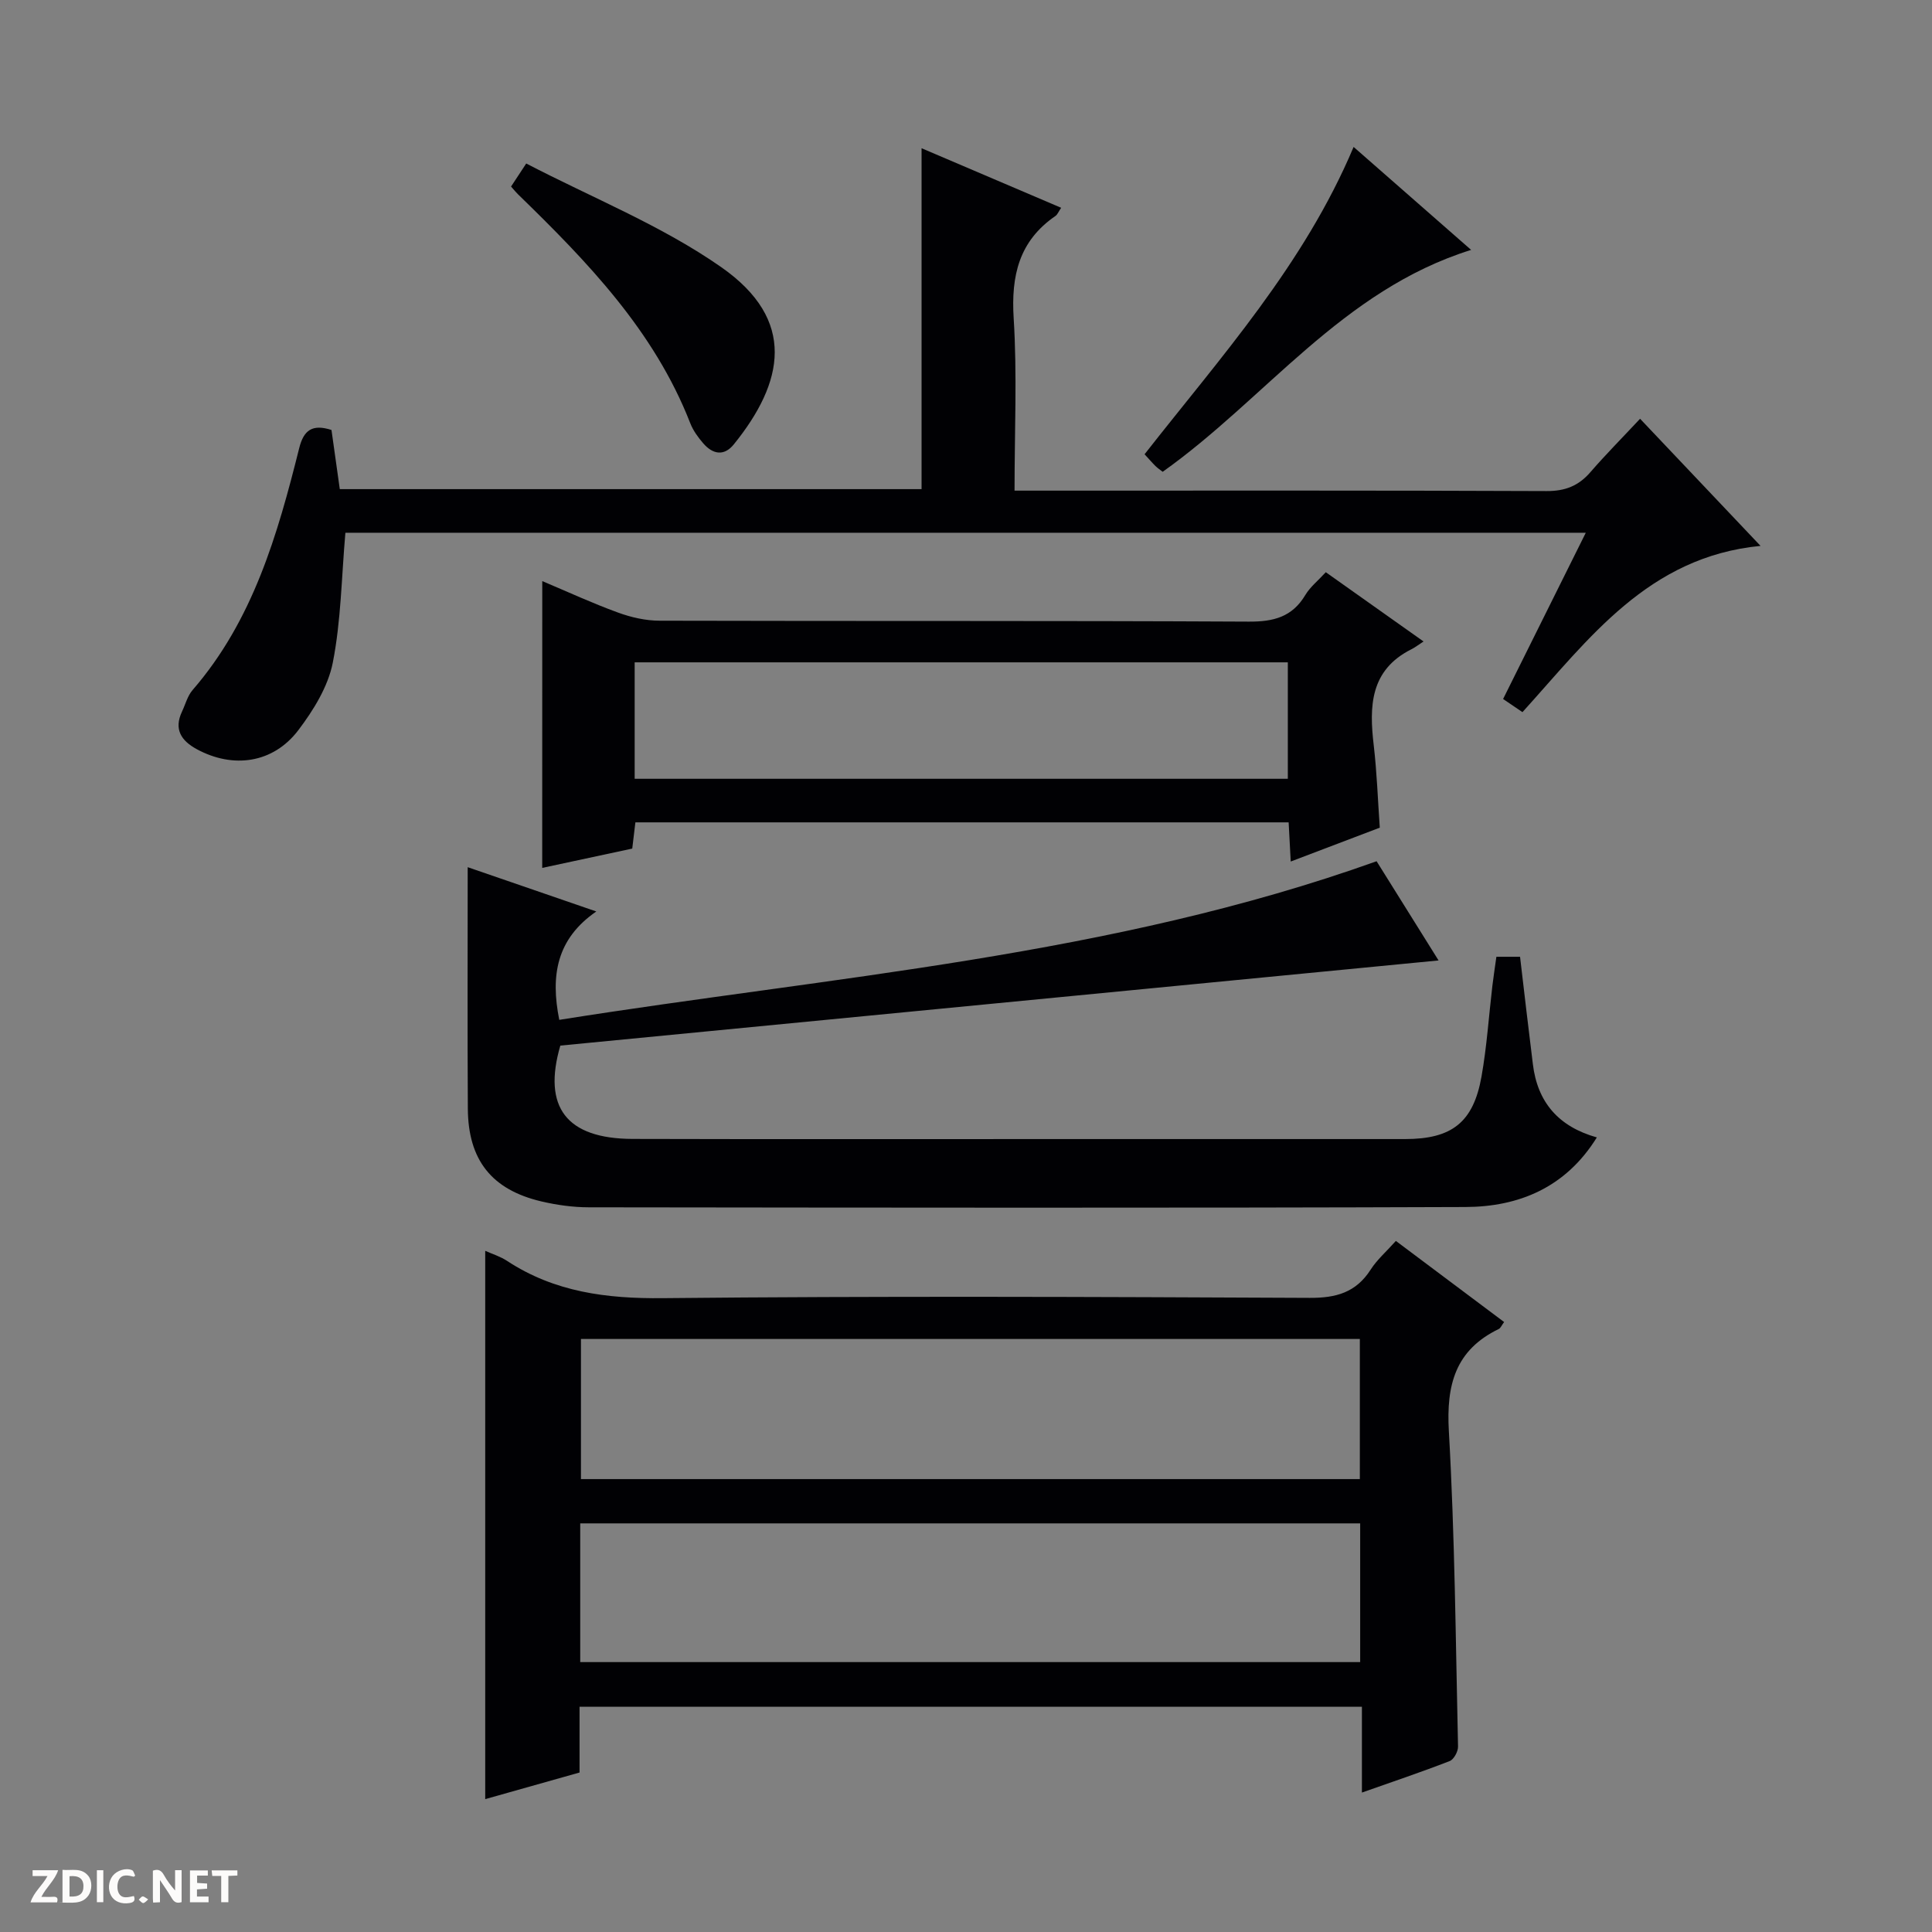 <svg enable-background="new 0 0 400 400" viewBox="0 0 400 400" xmlns="http://www.w3.org/2000/svg"><rect x="0" y="0" width="400" height="400" fill="#808080" stroke="none"/><g fill="#fcfbfa"><path d="m37.59 393.81c-.92.31-1.52.05-2-.78-.7-1.2-1.52-2.34-2.47-3.78v4.59c-.55.03-.95.05-1.41.07-.03-.37-.06-.64-.06-.91 0-1.91 0-3.81 0-5.7 1.13-.41 1.77-.03 2.29.91.62 1.11 1.38 2.14 2.31 3.19v-4.2h1.35v6.61z"/><path d="m12.94 393.88v-6.75c1.9.19 3.93-.54 5.37 1.29.8 1.01.78 2.88.03 3.97-1.37 1.97-3.4 1.51-6.4 1.49m2.45-1.22c2.04.12 2.92-.58 2.89-2.21-.03-1.51-.98-2.19-2.89-2z"/><path d="m11.81 393.87h-5.49c.68-2.18 2.47-3.48 3.51-5.45h-3.08v-1.21h5.29c-.71 2.13-2.44 3.48-3.47 5.51.86 0 1.63.04 2.39-.01.79-.05 1.14.21.85 1.16"/><path d="m39.33 393.86v-6.61h3.7v1.07h-2.22v1.52c.68.04 1.34.09 2.07.13v1.07c-.72.05-1.38.09-2.1.14v1.48h2.4v1.19h-3.85z"/><path d="m27.71 388.56c-1.15-.3-2.46-.61-3.1.64-.37.73-.41 1.93-.06 2.67.63 1.35 1.99.93 3.17.68.35.94-.01 1.32-.93 1.46-1.62.25-3.05-.27-3.76-1.48-.73-1.24-.6-3.03.31-4.17.88-1.11 2.71-1.7 4-1.16.32.13.44.74.65 1.12-.1.08-.19.16-.28.24"/><path d="m49.15 387.24v1.07c-.59.02-1.17.05-1.87.08v5.44h-1.48v-5.44h-1.85c-.05-.4-.08-.73-.13-1.15z"/><path d="m20.06 387.21h1.33v6.62h-1.33z"/><path d="m30.68 393.25c-.39.38-.8.79-1.05.76-.32-.05-.6-.45-.9-.7.26-.24.51-.64.8-.67.29-.04.62.3 1.15.61"/></g><path d="m119.99 353.37v13.61c-6.49 1.83-12.82 3.62-19.53 5.51 0-37.97 0-75.43 0-113.52 1.47.66 3.14 1.17 4.53 2.09 9.85 6.46 20.6 7.83 32.26 7.71 44.63-.45 89.27-.27 133.9-.06 5.49.03 9.6-1.12 12.63-5.85 1.32-2.06 3.25-3.73 5.22-5.94 7.57 5.67 14.94 11.19 22.41 16.79-.54.73-.73 1.26-1.1 1.44-9 4.36-10.89 11.56-10.34 21.15 1.24 21.74 1.41 43.53 1.9 65.31.02 1.02-.87 2.67-1.73 3-5.84 2.27-11.79 4.27-18.17 6.52 0-6.16 0-11.77 0-17.76-54 0-107.68 0-161.98 0zm.29-76.15v29.01h161.26c0-9.91 0-19.46 0-29.01-53.93 0-107.47 0-161.26 0zm-.15 66.9h161.48c0-9.9 0-19.32 0-28.72-54.03 0-107.74 0-161.48 0z" fill="#010104"/><path d="m285.01 178.31c4.25 6.8 8.63 13.82 12.83 20.54-60.72 5.89-121.27 11.76-181.83 17.63-3.71 12.73 1.26 19.28 14.95 19.32 29.49.08 58.98.03 88.47.03h71.48c9.67 0 14.13-3.44 15.82-12.94 1.1-6.2 1.51-12.52 2.25-18.78.23-1.95.54-3.89.83-6.02h4.9c.44 3.78.88 7.54 1.33 11.3.43 3.63.89 7.26 1.32 10.89.94 7.92 5.31 12.98 13.25 15.21-6.46 10.41-16.17 14.37-27.23 14.41-60.48.22-120.96.13-181.44.06-3.29 0-6.65-.47-9.86-1.22-10.28-2.42-15.16-8.57-15.22-19.23-.1-16.44-.03-32.89-.03-49.97 8.1 2.79 16.76 5.77 26.63 9.17-8.23 5.67-9.51 13.24-7.67 22.44 56.59-9.01 114.06-13.11 169.22-32.84z" fill="#010104"/><path d="m315.21 147.44c-1.44-.98-2.63-1.78-4.01-2.72 5.71-11.48 11.31-22.74 17.12-34.42-86.37 0-172.07 0-256.81 0-.81 9.25-.9 18.24-2.61 26.9-.98 4.96-4 9.84-7.13 13.97-5.21 6.87-13.51 8.03-21.05 3.93-3.21-1.75-4.76-4.11-3.04-7.77.71-1.5 1.14-3.24 2.18-4.45 12.52-14.44 17.6-32.16 22.09-50.11.93-3.73 2.72-5.02 6.68-3.75.54 3.84 1.11 7.9 1.72 12.25h120.45c0-23.45 0-46.79 0-70.58 9.35 3.99 18.92 8.07 28.9 12.33-.54.79-.75 1.4-1.19 1.7-7.53 5.18-9.19 12.34-8.64 21.16.73 11.61.18 23.3.18 35.7h6.13c34.67 0 69.33-.06 104 .09 3.87.02 6.64-1.07 9.11-3.93 3.15-3.64 6.55-7.06 10.27-11.04 8.4 8.87 16.26 17.15 24.94 26.32-23.26 2.25-35.52 19.23-49.29 34.42z" fill="#010104"/><path d="m112.27 120.31c5.32 2.24 10.41 4.6 15.67 6.51 2.73 1 5.75 1.69 8.65 1.69 40.65.11 81.3-.02 121.95.19 5.15.03 9-.96 11.72-5.52 1-1.67 2.63-2.96 4.23-4.71 6.63 4.7 13.09 9.27 20.24 14.34-1.08.7-1.75 1.23-2.49 1.6-8.6 4.31-8.78 11.81-7.82 19.93.65 5.57.84 11.19 1.25 17.02-6.09 2.32-12.07 4.59-18.44 7.01-.16-3-.29-5.43-.43-8.11-45.11 0-90.02 0-135.25 0-.19 1.63-.38 3.23-.65 5.43-6.02 1.29-12.26 2.63-18.64 4 .01-19.81.01-39.31.01-59.38zm19.13 16.82v24.11h135.23c0-8.21 0-16.11 0-24.11-45.13 0-89.9 0-135.23 0z" fill="#010104"/><path d="m105.81 38.62c.87-1.32 1.66-2.52 3.14-4.77 13.63 7.09 28 12.82 40.36 21.45 15.71 10.97 12.99 23.88 2.62 36.7-2.05 2.53-4.38 2.04-6.33-.21-1.07-1.24-2.1-2.65-2.69-4.17-7.46-19.14-21.31-33.43-35.65-47.38-.36-.34-.67-.73-1.45-1.62z" fill="#010104"/><path d="m280.25 30.42c8.15 7.14 15.88 13.92 24.33 21.32-26.74 8.35-42.52 30.79-63.86 45.94-.5-.39-1.04-.75-1.49-1.19-.7-.69-1.34-1.45-2.26-2.44 15.79-20.16 33.02-39.26 43.28-63.63z" fill="#010104"/></svg>